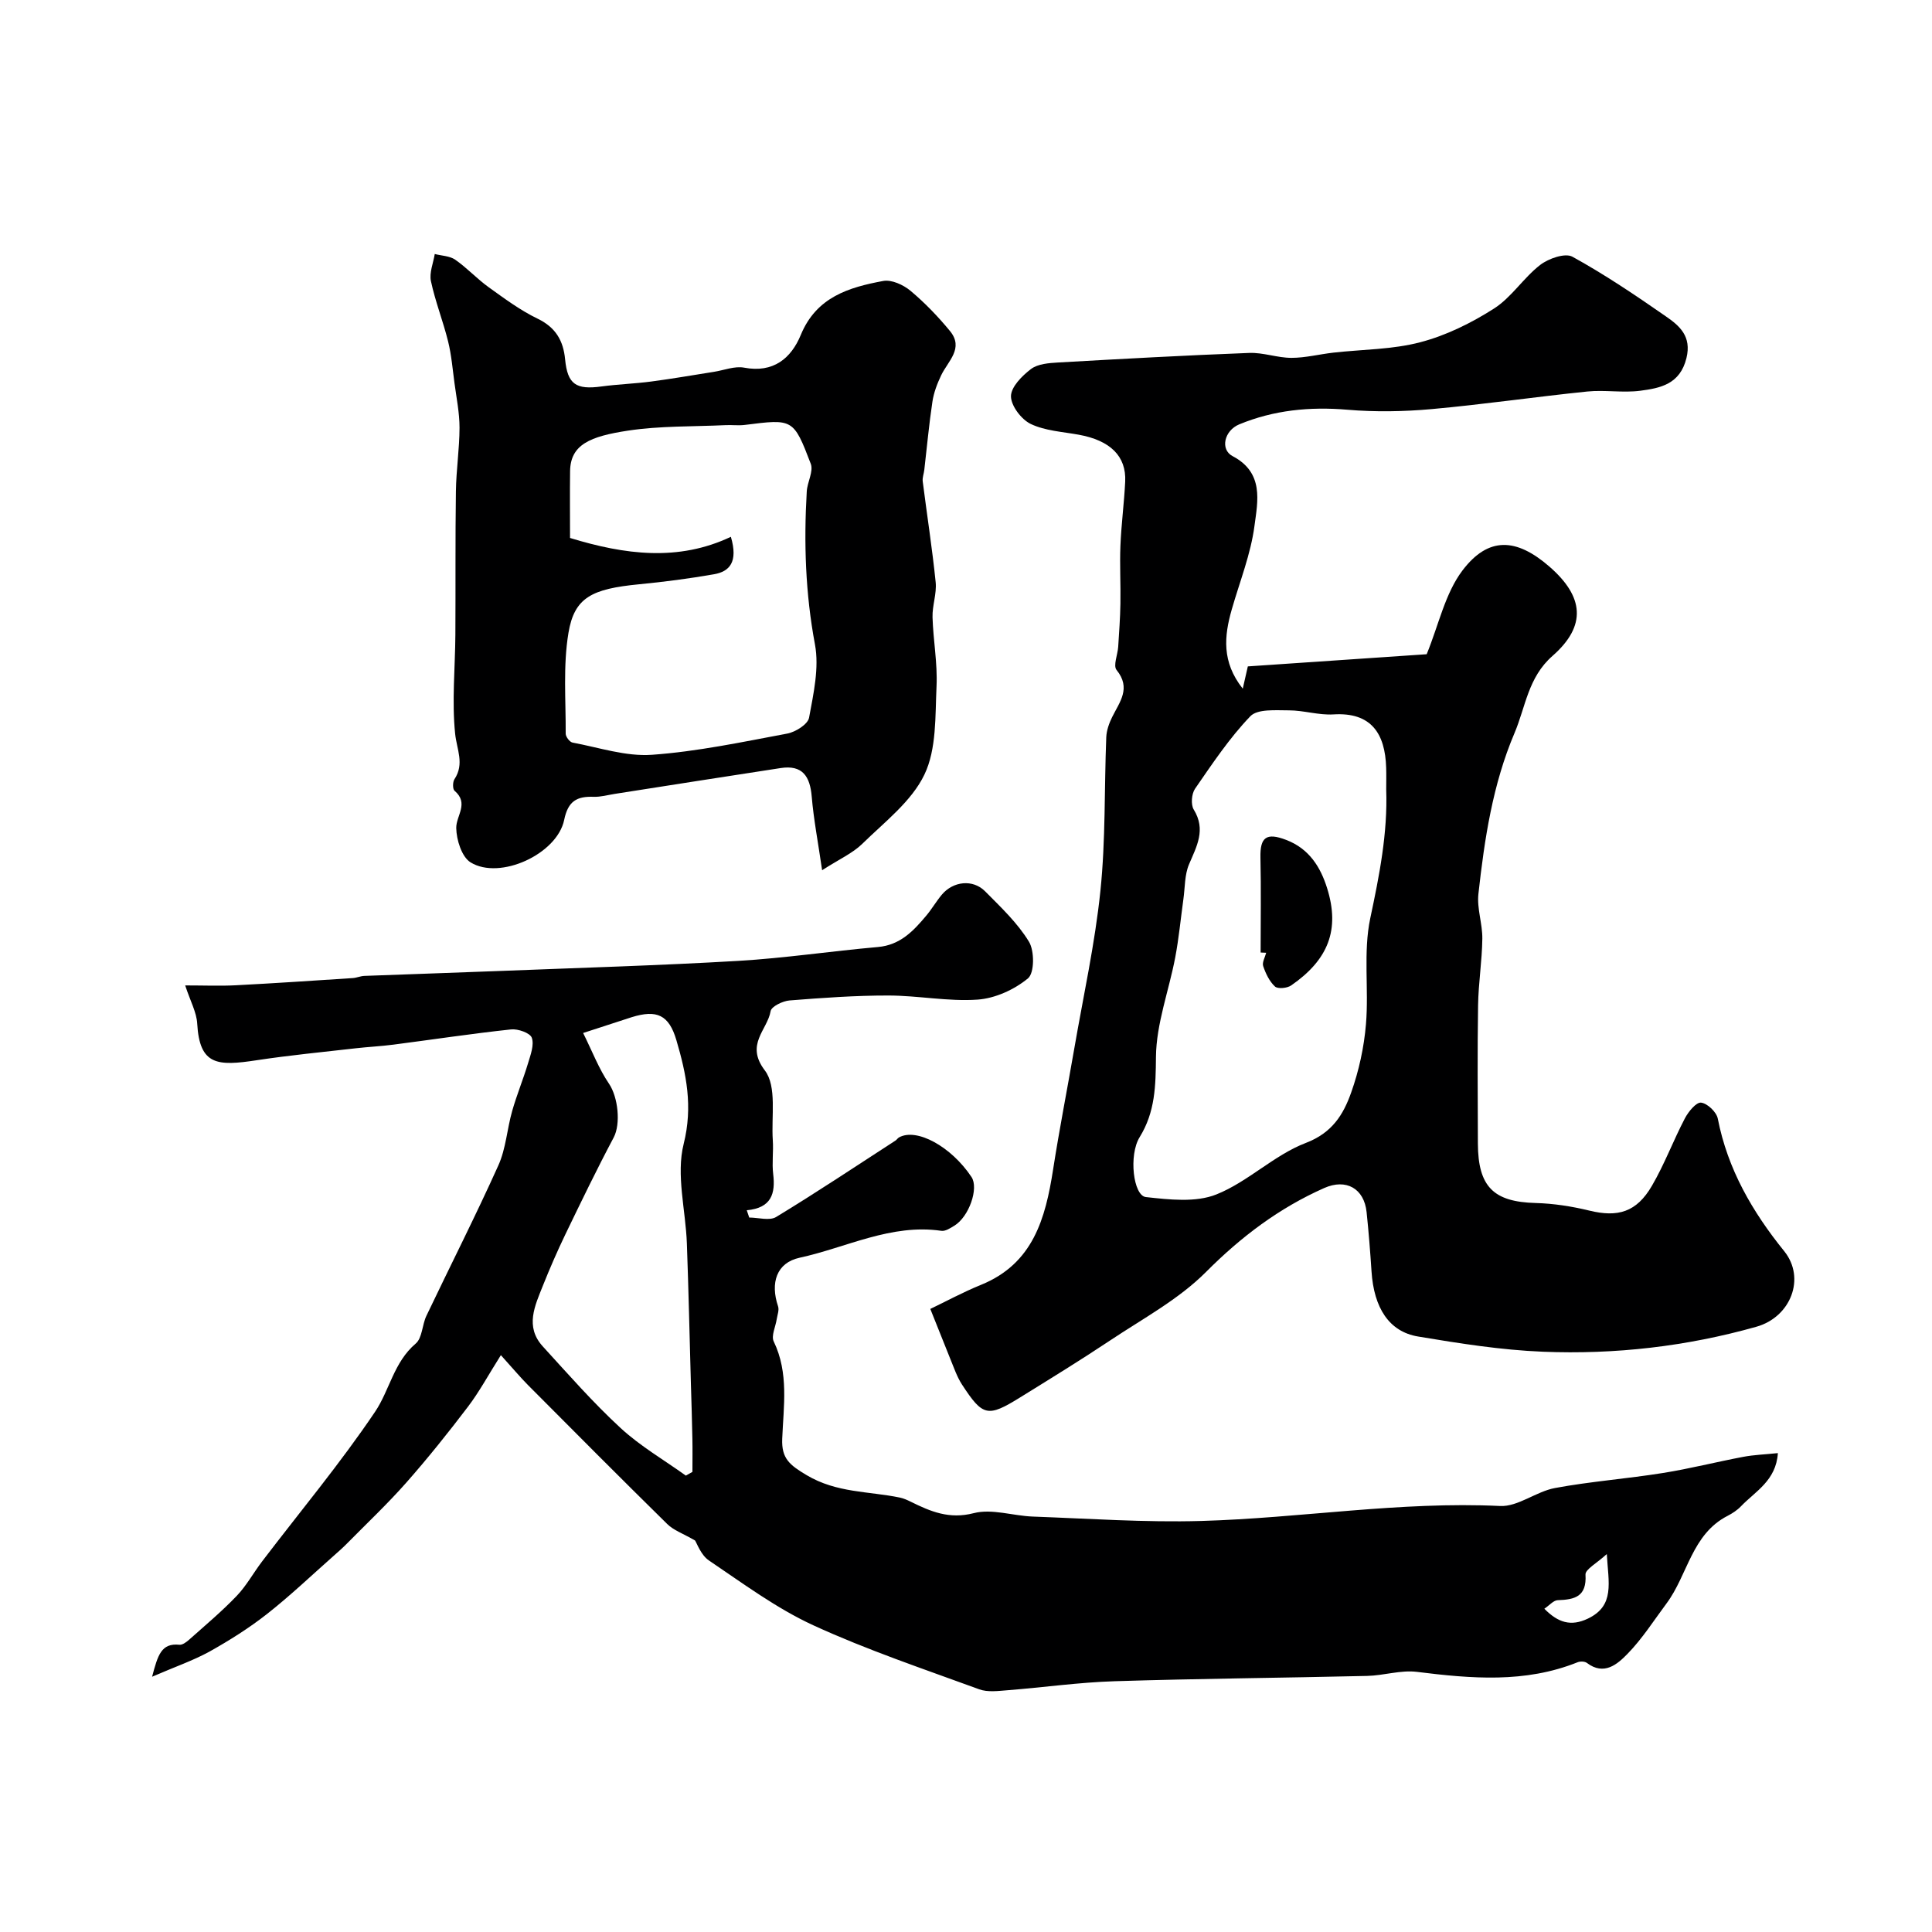<svg enable-background="new 0 0 400 400" viewBox="0 0 400 400" xmlns="http://www.w3.org/2000/svg"><g fill="#000001"><path d="m31.49 347.15c1.19-4.49 1.9-7.01 5.66-6.62.64.06 1.47-.57 2.03-1.07 3.32-2.96 6.75-5.83 9.82-9.04 2.04-2.13 3.49-4.82 5.3-7.19 7.83-10.28 16.14-20.23 23.35-30.93 3.01-4.46 3.88-10.28 8.41-14.12 1.38-1.17 1.33-3.9 2.23-5.77 4.95-10.39 10.18-20.66 14.9-31.15 1.56-3.47 1.79-7.52 2.85-11.24.95-3.34 2.29-6.57 3.29-9.9.52-1.73 1.3-3.79.77-5.27-.35-.99-2.87-1.88-4.3-1.72-8.13.87-16.22 2.1-24.34 3.15-2.6.34-5.24.46-7.84.76-6.83.78-13.68 1.44-20.47 2.47-8.15 1.24-11.83 1.08-12.32-7.59-.13-2.34-1.41-4.61-2.49-7.9 4 0 7.25.14 10.49-.03 8.07-.42 16.13-.96 24.2-1.49.81-.05 1.6-.42 2.41-.45 9.42-.36 18.85-.66 28.27-1.03 16.38-.65 32.78-1.12 49.14-2.08 9.66-.57 19.26-2.02 28.91-2.87 4.61-.4 7.35-3.32 10.01-6.49 1.15-1.37 2.06-2.95 3.21-4.33 2.35-2.82 6.45-3.27 8.98-.71 3.25 3.28 6.71 6.54 9.07 10.42 1.17 1.91 1.15 6.49-.2 7.6-2.82 2.33-6.81 4.15-10.45 4.4-6.09.42-12.28-.84-18.43-.85-6.83-.01-13.66.48-20.47 1.02-1.42.11-3.77 1.25-3.93 2.21-.67 3.93-5.32 6.87-1.2 12.28 2.53 3.32 1.31 9.54 1.65 14.46.16 2.32-.2 4.69.08 6.99.49 4.05-.36 7.03-5.47 7.5.17.5.34 1.01.51 1.51 1.88 0 4.21.72 5.58-.12 8.35-5.07 16.49-10.5 24.69-15.81.28-.18.46-.5.74-.66 3.64-2.04 10.82 1.89 15.01 8.2 1.54 2.32-.51 8.23-3.56 10.08-.82.5-1.85 1.18-2.67 1.06-10.43-1.52-19.64 3.46-29.36 5.57-4.78 1.04-6.1 5.2-4.46 10.06.26.77-.14 1.78-.28 2.67-.23 1.55-1.18 3.44-.62 4.6 3.16 6.55 2.03 13.41 1.76 20.15-.17 4.09 1.53 5.43 5.05 7.53 6.22 3.71 12.86 3.31 19.32 4.65.78.16 1.53.51 2.25.86 4.11 2.03 7.96 3.67 13.04 2.36 3.77-.97 8.13.56 12.23.71 11.61.42 23.25 1.24 34.84.91 20.64-.59 41.13-4.09 61.9-3.1 3.71.18 7.46-3 11.36-3.72 7.38-1.37 14.91-1.92 22.33-3.11 5.59-.89 11.1-2.3 16.67-3.35 2.22-.42 4.5-.49 7.15-.77-.37 5.71-4.67 7.91-7.64 11.01-.77.81-1.77 1.46-2.77 1.98-7.44 3.81-8.24 12.22-12.64 18.13-2.64 3.54-5.03 7.32-8.09 10.45-2.08 2.13-4.84 4.57-8.4 1.87-.44-.33-1.37-.36-1.92-.14-10.89 4.37-22.03 3.39-33.29 1.99-3.34-.41-6.84.76-10.27.84-17.43.41-34.87.55-52.3 1.1-7.38.23-14.73 1.28-22.1 1.86-1.98.15-4.17.46-5.94-.19-11.53-4.22-23.21-8.14-34.34-13.25-7.65-3.52-14.58-8.68-21.61-13.42-1.66-1.12-2.47-3.52-2.88-4.14-2.55-1.47-4.45-2.12-5.74-3.39-9.67-9.51-19.24-19.13-28.81-28.75-1.63-1.64-3.12-3.43-5.65-6.23-2.61 4.13-4.47 7.6-6.83 10.7-4.07 5.36-8.29 10.63-12.74 15.68-3.9 4.42-8.21 8.48-12.35 12.68-.81.82-1.67 1.58-2.53 2.34-4.62 4.08-9.09 8.35-13.93 12.16-3.74 2.94-7.83 5.51-11.99 7.84-3.41 1.86-7.12 3.13-11.84 5.18zm89.24-133.28c1.91 3.84 3.26 7.42 5.35 10.49 1.88 2.76 2.48 8.31.97 11.16-3.5 6.59-6.75 13.32-10 20.05-1.67 3.47-3.21 7.01-4.64 10.59-1.66 4.17-3.77 8.5-.03 12.6 5.24 5.74 10.39 11.62 16.09 16.88 4.07 3.76 8.99 6.61 13.53 9.87.45-.26.91-.51 1.36-.77 0-2.31.04-4.62-.01-6.93-.07-3.81-.2-7.62-.31-11.44-.27-9.64-.48-19.28-.83-28.92-.25-6.91-2.27-14.21-.66-20.63 1.94-7.75.55-14.46-1.51-21.46-1.54-5.24-4.05-6.38-9.26-4.76-2.78.9-5.55 1.82-10.05 3.27zm211.94 107.88c-2.06 1.91-4.48 3.16-4.41 4.26.28 4.55-2.21 5.18-5.75 5.29-.88.03-1.73 1.08-2.77 1.77 2.83 2.88 5.49 3.73 9.03 2.04 5.6-2.69 4.24-7.37 3.9-13.36z"/><path d="m192.61 271c3.16-1.51 6.74-3.46 10.48-4.98 10.8-4.38 13.36-13.73 14.94-23.87 1.3-8.36 2.94-16.67 4.38-25.01 1.88-10.9 4.29-21.74 5.42-32.72 1.09-10.52.79-21.19 1.21-31.78.06-1.41.58-2.89 1.22-4.18 1.56-3.15 3.97-5.98.91-9.75-.73-.91.23-3.15.34-4.78.19-2.98.41-5.96.46-8.95.07-3.99-.16-7.99 0-11.97.18-4.44.77-8.86.99-13.3.25-5.28-3.11-8.53-9.63-9.71-3.36-.61-6.95-.8-9.94-2.23-1.93-.93-4.07-3.75-4.08-5.72 0-1.93 2.3-4.25 4.15-5.65 1.42-1.07 3.7-1.24 5.62-1.35 13.18-.75 26.37-1.48 39.57-1.98 2.89-.11 5.82 1.02 8.73 1.02 2.89 0 5.78-.75 8.68-1.08 6.02-.68 12.23-.63 18.02-2.16 5.34-1.4 10.56-3.98 15.24-6.97 3.62-2.31 6.1-6.36 9.56-9.03 1.72-1.33 5.16-2.53 6.67-1.7 6.69 3.68 13.06 7.98 19.35 12.35 2.82 1.95 5.37 4.11 4.26 8.64-1.33 5.42-5.4 6.21-9.56 6.76-3.6.47-7.35-.21-10.98.16-10.75 1.1-21.45 2.67-32.21 3.64-5.78.52-11.67.62-17.45.13-7.77-.66-15.22.07-22.39 3.03-3.1 1.28-4 5.2-1.37 6.58 6.53 3.43 5.2 9.33 4.53 14.4-.77 5.89-3.06 11.58-4.71 17.35-1.57 5.49-2.12 10.84 2.28 16.39.42-1.82.68-2.97 1.05-4.61 12.66-.86 25.47-1.74 37.03-2.52 2.5-6.11 3.81-12.58 7.4-17.33 5.37-7.09 11.18-6.75 18.01-.81 7.16 6.23 7.74 12.26.64 18.49-5.08 4.46-5.55 10.51-7.87 15.98-4.53 10.66-6.21 21.94-7.47 33.28-.34 3.03.85 6.19.81 9.29-.06 4.6-.81 9.2-.88 13.8-.15 9.53-.07 19.07-.04 28.6.04 8.98 3.26 12.09 11.96 12.32 3.72.1 7.49.69 11.11 1.57 5.9 1.44 9.77.35 12.96-5.13 2.61-4.47 4.43-9.39 6.84-13.99.72-1.37 2.34-3.35 3.34-3.23 1.31.15 3.2 1.95 3.46 3.31 2.04 10.46 7.14 19.26 13.75 27.44 4.5 5.58 1.36 13.63-5.73 15.64-14.47 4.09-29.28 5.78-44.23 5.18-8.65-.35-17.29-1.72-25.85-3.15-6.01-1-9.14-5.95-9.63-13.46-.27-4.1-.59-8.2-1.02-12.29-.51-4.89-4.23-7.01-8.78-4.99-9.33 4.14-17.19 10.07-24.47 17.38-5.67 5.69-13.1 9.67-19.89 14.2-6.09 4.06-12.33 7.89-18.56 11.75-6.76 4.19-7.75 3.98-12.08-2.66-1.04-1.6-1.66-3.49-2.4-5.27-1.3-3.23-2.58-6.48-4.15-10.37zm94.39-107.57c0-1.5.04-3-.01-4.49-.21-7.04-3.07-11.52-10.91-11.03-3.05.19-6.16-.84-9.24-.84-2.73 0-6.49-.33-7.98 1.23-4.33 4.51-7.86 9.82-11.44 15-.72 1.05-.9 3.28-.27 4.31 2.57 4.18.62 7.59-.98 11.35-.92 2.17-.82 4.78-1.16 7.2-.56 4.04-.94 8.11-1.7 12.11-1.31 6.87-3.91 13.68-3.98 20.53-.06 5.99-.14 11.4-3.38 16.64-2.3 3.72-1.32 12.11 1.29 12.4 4.84.53 10.32 1.17 14.61-.55 6.55-2.62 11.94-8.15 18.51-10.66 5.47-2.09 7.76-5.87 9.37-10.39 1.62-4.54 2.68-9.41 3.08-14.22.61-7.29-.6-14.87.89-21.91 1.88-8.86 3.62-17.6 3.3-26.68z"/><path d="m170.21 180.17c-.84-5.81-1.75-10.5-2.15-15.23-.35-4.2-1.9-6.62-6.44-5.92-11.46 1.75-22.9 3.56-34.36 5.35-1.45.23-2.91.65-4.36.6-3.46-.12-5.29.87-6.09 4.77-1.46 7.11-13.35 12.54-19.39 8.8-1.82-1.13-2.92-4.65-2.96-7.1-.04-2.56 2.7-5.12-.35-7.72-.41-.35-.4-1.82-.02-2.39 2.12-3.21.47-6.18.14-9.43-.69-6.75 0-13.64.05-20.47.06-9.9-.03-19.81.11-29.71.06-4.39.74-8.78.75-13.17 0-3.07-.63-6.14-1.04-9.2-.39-2.9-.63-5.85-1.33-8.68-1.04-4.19-2.65-8.24-3.55-12.46-.37-1.74.49-3.74.79-5.62 1.43.37 3.09.39 4.23 1.17 2.45 1.71 4.51 3.96 6.94 5.71 3.26 2.34 6.54 4.78 10.13 6.51 3.75 1.81 5.32 4.56 5.69 8.42.5 5.15 2.23 6.34 7.55 5.61 3.41-.46 6.87-.57 10.28-1.02 4.35-.57 8.67-1.33 13-2.01 2.08-.33 4.28-1.23 6.24-.86 6.05 1.15 9.73-1.94 11.73-6.79 3.23-7.83 9.94-9.84 17.06-11.16 1.72-.32 4.15.79 5.62 2.01 2.98 2.49 5.72 5.34 8.19 8.34 2.96 3.59-.4 6.23-1.81 9.18-.82 1.72-1.53 3.58-1.81 5.45-.71 4.68-1.13 9.4-1.68 14.1-.09.81-.43 1.64-.33 2.42.88 6.96 1.97 13.89 2.68 20.87.24 2.37-.72 4.84-.65 7.25.14 4.77 1.05 9.55.83 14.29-.29 6.18.03 13-2.51 18.29-2.67 5.57-8.26 9.82-12.87 14.34-2.01 1.96-4.76 3.17-8.31 5.46zm-18.89-69.03c1.55 5.26-.31 7.19-3.47 7.75-5.15.9-10.35 1.58-15.55 2.08-9.76.95-13.39 2.71-14.61 10.08-1.13 6.8-.53 13.89-.57 20.85 0 .64.83 1.73 1.41 1.84 5.47 1.02 11.05 2.92 16.46 2.53 9.39-.67 18.71-2.65 28-4.39 1.72-.32 4.27-1.93 4.52-3.29.92-4.99 2.12-10.33 1.22-15.16-1.98-10.55-2.32-21.06-1.7-31.67.11-1.94 1.43-4.17.83-5.74-3.58-9.37-3.71-9.3-13.61-8.05-1.31.17-2.66-.01-3.99.05-6.76.32-13.61.13-20.26 1.14-7.82 1.19-11.9 2.88-11.97 8.4-.06 4.64-.01 9.29-.01 13.82 11.35 3.47 22.41 4.92 33.3-.24z"/><path d="m261 197.21c0-6.55.11-13.11-.04-19.66-.09-4.2 1.21-5.23 5.32-3.66 4.82 1.83 7.14 5.72 8.47 9.95 2.73 8.66.24 14.88-7.42 20.18-.83.58-2.77.77-3.36.23-1.15-1.06-1.92-2.69-2.44-4.22-.26-.77.38-1.84.62-2.77-.38-.02-.76-.04-1.15-.05z"/></g></svg>